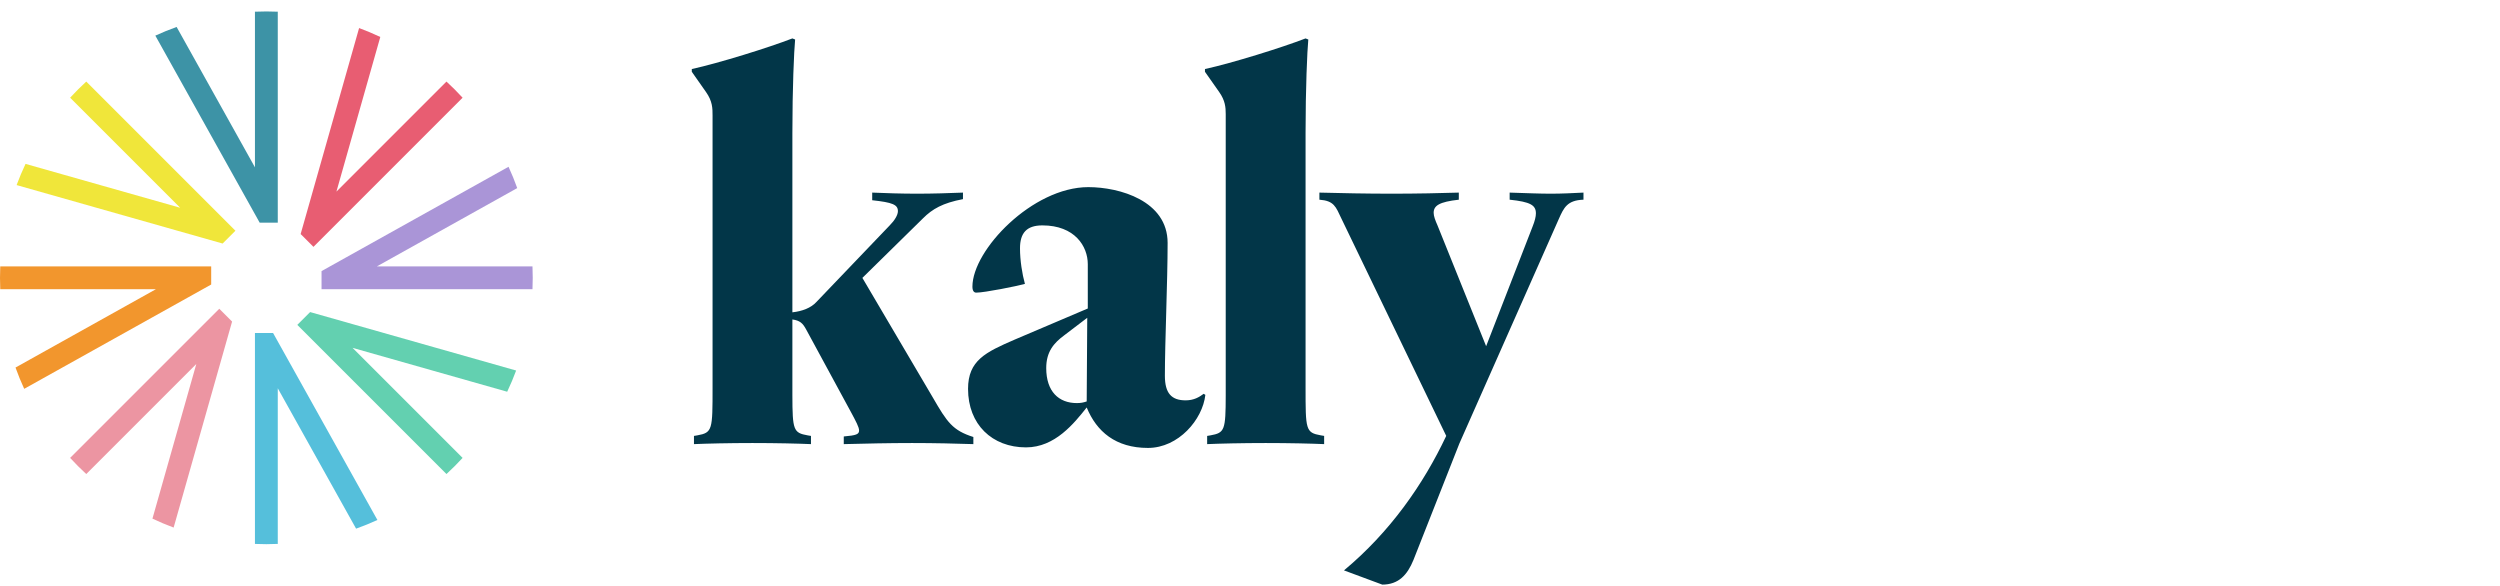 <svg xmlns="http://www.w3.org/2000/svg" width="128" height="30" viewBox="0 0 128 30">
    <g fill="none" fill-rule="evenodd">
        <path fill="#023648" fill-rule="nonzero" d="M49.836 22.738v-.364c-1.064-.336-1.344-.756-2.072-2.016l-3.61-6.13 3.106-3.052c.476-.476 1.008-.784 2.044-.98v-.335c-.7.028-1.54.056-2.351.056-.812 0-1.624-.028-2.296-.056v.391c1.036.112 1.316.224 1.316.56 0 .196-.168.476-.42.728l-3.751 3.92c-.28.307-.728.475-1.232.531V6.81c0-2.295.084-4.199.14-4.787l-.14-.056c-1.232.476-3.751 1.26-5.15 1.568v.14l.727 1.036c.336.476.336.84.336 1.203v13.913c0 2.184 0 2.324-.784 2.464l-.168.028v.42c.616-.028 1.82-.056 2.995-.056 1.204 0 2.38.028 2.996.056v-.42l-.168-.028c-.73-.13-.78-.261-.784-2.045v-3.89c.392.056.532.196.7.504l2.323 4.283c.224.42.392.728.392.896 0 .196-.14.252-.784.308v.392c1.092-.028 2.324-.056 3.5-.056 1.147 0 2.267.028 3.135.056zm8.938.196c1.568 0 2.8-1.456 2.94-2.716l-.085-.056c-.223.168-.503.336-.923.336-.728 0-1.064-.364-1.064-1.26 0-1.707.14-4.842.14-6.802 0-2.156-2.464-2.855-4.06-2.855-2.855 0-5.934 3.219-5.934 5.094 0 .224.084.308.196.308.42 0 2.1-.336 2.492-.448-.14-.503-.252-1.203-.252-1.82 0-.783.336-1.175 1.147-1.175 1.652 0 2.324 1.064 2.324 1.988v2.267l-3.751 1.596c-1.484.644-2.38 1.064-2.38 2.52 0 1.819 1.232 2.995 2.968 2.995 1.483 0 2.463-1.232 3.107-2.044.504 1.232 1.483 2.072 3.135 2.072zm-3.639-2.296c-.924 0-1.568-.588-1.568-1.792 0-.84.392-1.287.924-1.68l1.176-.895-.028 4.283c-.168.056-.308.084-.504.084zm12.661 2.1v-.42l-.168-.028c-.783-.14-.783-.28-.783-2.464V6.81c0-2.295.084-4.199.14-4.787l-.14-.056c-1.232.476-3.752 1.26-5.151 1.568v.14l.728 1.036c.312.442.334.787.335 1.125v14.41c-.003 1.784-.053 1.914-.783 2.045l-.168.028v.42c.616-.028 1.82-.056 2.995-.056 1.204 0 2.38.028 2.995.056zm2.976 7.194c.84 0 1.288-.504 1.596-1.26l2.351-5.962 5.095-11.506c.252-.56.42-.952 1.26-.98v-.363c-.588.028-1.092.056-1.68.056-.56 0-1.204-.028-2.1-.056v.363c1.064.112 1.344.28 1.344.7 0 .168-.056.392-.168.672l-2.38 6.13-2.49-6.186c-.113-.252-.197-.476-.197-.644 0-.364.28-.56 1.288-.672v-.363c-.896.028-2.155.056-3.443.056-1.288 0-2.604-.028-3.695-.056v.363c.756.056.84.364 1.12.952l5.374 11.142c-1.176 2.491-2.883 4.927-5.235 6.886.364.392 1.26.728 z"/>
        <path fill="#55BFDB" d="M13.053 17.049v10.8c.194.008.39.013.585.013.196 0 .39-.005.584-.014V19.88l4.01 7.187c.372-.133.735-.28 1.091-.444l-5.342-9.574h-.928z"/>
        <path fill="#F2962D" d="M10.813 13.64H.013c-.008.193-.013.388-.013.584 0 .196.005.39.013.584h7.968l-7.187 4.01c.133.371.281.735.445 1.09l9.574-5.341v-.928z"/>
        <path fill="#AA95D7" d="M27.263 13.64h-7.968l7.187-4.01c-.133-.372-.281-.736-.445-1.091l-9.574 5.341v.928h10.8c.008-.194.013-.388.013-.584 0-.196-.005-.39-.013-.585"/>
        <path fill="#EC95A2" d="M3.59 23.444c.264.288.54.564.827.827l5.634-5.634-2.246 7.917c.354.167.716.32 1.085.458l2.993-10.548-.656-.656-7.637 7.636z"/>
        <path fill="#F0E63A" d="M3.59 5.003l5.635 5.634-7.917-2.246c-.168.353-.32.715-.458 1.085l10.548 2.993.656-.656-7.637-7.637c-.287.264-.563.54-.827.827"/>
        <path fill="#E85D72" d="M23.685 5.003c-.263-.288-.54-.563-.826-.827L17.225 9.81l2.246-7.917c-.354-.167-.716-.32-1.085-.457l-2.993 10.547.656.656 7.636-7.636z"/>
        <path fill="#63D0B0" d="M15.222 16.634l7.637 7.637c.287-.264.563-.54.826-.827l-5.634-5.634 7.917 2.247c.168-.354.32-.716.458-1.086l-10.548-2.993-.656.656z"/>
        <path fill="#3D93A6" d="M14.222 11.399V.599c-.193-.008-.388-.013-.584-.013-.196 0-.39.005-.585.013v7.968L9.043 1.38c-.37.133-.735.281-1.09.444l5.342 9.575h.927z"/>
    </g>
</svg>
